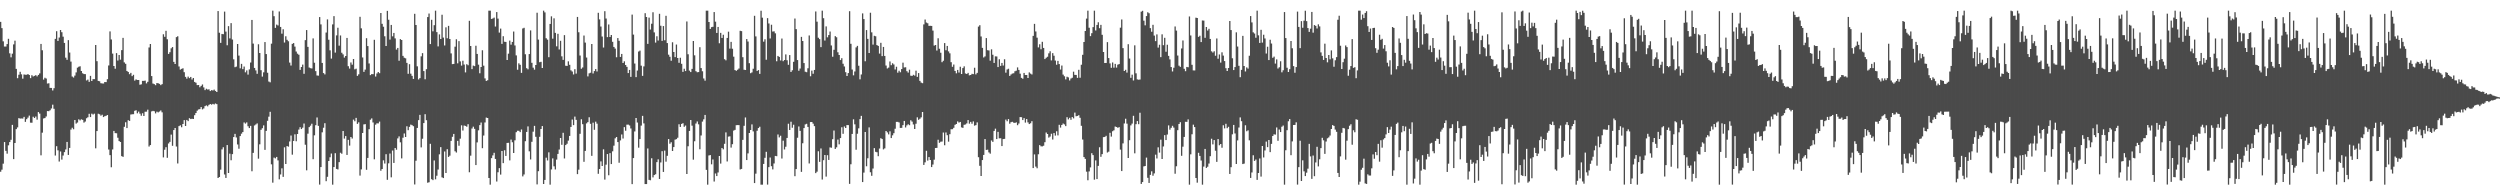 <?xml version="1.0" encoding="UTF-8"?>
<svg xmlns="http://www.w3.org/2000/svg" width="1920" height="150">
  <path d="M0 16.795h1v115.096H0zM1 21.622h1v108.678H1zM2 31.734h1v93.979H2zM3 35.714h1v73.412H3zM4 35.740h1v80.147H4zM5 33.860h1v84.170H5zM6 29.823h1v81.812H6zM7 40.976h1v68.122H7zM8 44.044h1v63.338H8zM9 41.231h1v54.653H9zM10 34.098h1v88.093H10zM11 31.209h1v78.610H11zM12 52.879h1v46.276H12zM13 60.080h1v37.751H13zM14 57.379h1v33.329H14zM15 55.146h1v35.918H15zM16 57.078h1v33.923H16zM17 60.441h1v30.637H17zM18 57.173h1v32.588H18zM19 57.389h1v36.194H19zM20 57.406h1v34.126H20zM21 56.876h1v33.425H21zM22 57.575h1v31.192H22zM23 60.015h1v34.211H23zM24 57.746h1v36.506H24zM25 58.718h1v30.921H25zM26 58.241h1v32.379H26zM27 57.684h1v31.819H27zM28 58.687h1v33.237H28zM29 57.560h1v28.526H29zM30 56.385h1v30.877H30zM31 33.731h1v85.571H31zM32 38.626h1v63.244H32zM33 61.114h1v29.883H33zM34 59.711h1v30.945H34zM35 60.329h1v29.140H35zM36 64.159h1v21.135H36zM37 63.927h1v21.470H37zM38 67.507h1v17.155H38zM39 67.528h1v15.765H39zM40 69.456h1v10.911H40zM41 67.751h1v15.791H41zM42 29.836h1v89.590H42zM43 23.980h1v88.311H43zM44 31.458h1v83.982H44zM45 28.829h1v95.242H45zM46 23.019h1v93.306H46zM47 24.728h1v97.824H47zM48 28.183h1v91.274H48zM49 32.981h1v83.867H49zM50 44.303h1v70.508H50zM51 45.945h1v63.085H51zM52 30.816h1v88.193H52zM53 40.340h1v73.258H53zM54 47.310h1v52.223H54zM55 58.771h1v39.335H55zM56 59.539h1v39.756H56zM57 58.075h1v34.106H57zM58 55.612h1v39.311H58zM59 51.994h1v42.109H59zM60 51.243h1v40.425H60zM61 50.896h1v41.585H61zM62 54.529h1v37.142H62zM63 56.286h1v35.781H63zM64 56.908h1v37.236H64zM65 56.911h1v36.410H65zM66 61.793h1v29.044H66zM67 61.155h1v28.923H67zM68 62.893h1v24.513H68zM69 58.284h1v31.613H69zM70 62.203h1v25.072H70zM71 60.789h1v27.187H71zM72 60.765h1v26.557H72zM73 34.579h1v79.342H73zM74 46.977h1v53.675H74zM75 62.164h1v25.171H75zM76 62.394h1v25.352H76zM77 63.892h1v24.923H77zM78 64.087h1v24.048H78zM79 64.148h1v25.766H79zM80 62.966h1v26.258H80zM81 63.064h1v25.890H81zM82 60.810h1v27.493H82zM83 50.261h1v64.594H83zM84 24.100h1v95.059H84zM85 30.291h1v98.145H85zM86 41.166h1v73.598H86zM87 50.710h1v49.843H87zM88 52.766h1v49.485H88zM89 40.828h1v61.545H89zM90 46.479h1v59.320H90zM91 42.244h1v66.083H91zM92 45.839h1v63.196H92zM93 38.489h1v81.418H93zM94 29.088h1v91.367H94zM95 47.904h1v49.476H95zM96 48.993h1v44.922H96zM97 54.479h1v43.875H97zM98 55.238h1v37.060H98zM99 57.005h1v35.846H99zM100 55.947h1v32.029H100zM101 58.472h1v29.264H101zM102 57.427h1v30.296H102zM103 61.880h1v23.198H103zM104 60.959h1v23.737H104zM105 61.450h1v25.600H105zM106 61.462h1v24.234H106zM107 65.096h1v22.217H107zM108 64.773h1v24.133H108zM109 62.115h1v24.881H109zM110 62.127h1v26.979H110zM111 61.896h1v23.936H111zM112 64.037h1v21.726H112zM113 62.806h1v21.435H113zM114 36.471h1v76.078H114zM115 33.795h1v77.630H115zM116 58.409h1v27.142H116zM117 64.151h1v21.005H117zM118 64.612h1v20.848H118zM119 65.432h1v21.674H119zM120 63.774h1v21.969H120zM121 63.927h1v22.376H121zM122 64.385h1v21.249H122zM123 65.371h1v19.457H123zM124 64.601h1v21.665H124zM125 26.297h1v94.578H125zM126 28.246h1v86.767H126zM127 23.673h1v89.382H127zM128 30.166h1v91.007H128zM129 41.442h1v68.758H129zM130 40.091h1v68.860H130zM131 37.106h1v66.292H131zM132 36.162h1v75.806H132zM133 47.506h1v52.400H133zM134 49.171h1v49.140H134zM135 28.525h1v83.996H135zM136 27.855h1v97.691H136zM137 51.061h1v45.805H137zM138 53.456h1v42.792H138zM139 52.869h1v44.869H139zM140 52.416h1v42.813H140zM141 55.468h1v36.773H141zM142 59.048h1v37.729H142zM143 60.435h1v31.694H143zM144 58.810h1v34.242H144zM145 59.993h1v30.777H145zM146 59.080h1v32.361H146zM147 61.079h1v30.096H147zM148 59.879h1v31.511H148zM149 62.928h1v25.545H149zM150 63.555h1v23.252H150zM151 65.406h1v19.582H151zM152 65.275h1v18.808H152zM153 67.011h1v16.778H153zM154 65.960h1v16.281H154zM155 64.890h1v19.105H155zM156 67.114h1v16.169H156zM157 69.223h1v12.293H157zM158 68.164h1v12.770H158zM159 68.741h1v12.900H159zM160 68.619h1v11.932H160zM161 69.962h1v9.913H161zM162 69.198h1v11.169H162zM163 69.489h1v10.269H163zM164 68.822h1v11.424H164zM165 69.833h1v9.649H165zM166 70.681h1v9.311H166zM167 8.482h1v128.213H167zM168 25.127h1v110.787H168zM169 32.947h1v97.346H169zM170 26.070h1v88.675H170zM171 26.269h1v86.821H171zM172 8.886h1v125.105H172zM173 24.248h1v112.418H173zM174 34.763h1v76.638H174zM175 20.079h1v112.766H175zM176 29.480h1v88.519H176zM177 17.743h1v105.334H177zM178 30.382h1v87.984H178zM179 45.548h1v59.698H179zM180 51.633h1v51.170H180zM181 51.175h1v54.407H181zM182 33.806h1v77.158H182zM183 42.694h1v71.531H183zM184 52.462h1v52.049H184zM185 49.046h1v53.604H185zM186 53.077h1v48.331H186zM187 51.096h1v42.970H187zM188 55.561h1v39.348H188zM189 54.079h1v39.941H189zM190 57.316h1v39.655H190zM191 53.275h1v45.098H191zM192 48.033h1v48.638H192zM193 15.286h1v116.268H193zM194 33.467h1v83.938H194zM195 52.154h1v44.203H195zM196 54.059h1v41.514H196zM197 56.682h1v38.111H197zM198 34.004h1v87.843H198zM199 40.690h1v70.135H199zM200 53.909h1v45.766H200zM201 58.821h1v39.648H201zM202 55.565h1v40.726H202zM203 32.303h1v82.809H203zM204 41.503h1v58.994H204zM205 55.868h1v36.931H205zM206 62.637h1v26.959H206zM207 63.245h1v22.605H207zM208 33.517h1v92.676H208zM209 8.184h1v132.124H209zM210 12.440h1v108.585H210zM211 21.401h1v100.234H211zM212 18.875h1v101.650H212zM213 19.539h1v103.640H213zM214 8.784h1v128.956H214zM215 20.708h1v113.280H215zM216 25.855h1v103.432H216zM217 22.494h1v113.315H217zM218 32.687h1v80.457H218zM219 27.839h1v98.114H219zM220 30.586h1v81.613H220zM221 31.684h1v80.950H221zM222 48.077h1v60.567H222zM223 50.329h1v53.779H223zM224 33.702h1v85.083H224zM225 33.052h1v75.165H225zM226 35.790h1v67.398H226zM227 39.599h1v68.871H227zM228 41.212h1v61.706H228zM229 42.037h1v57.475H229zM230 53.639h1v44.028H230zM231 51.479h1v47.630H231zM232 49.635h1v48.421H232zM233 56.703h1v38.148H233zM234 30.812h1v80.338H234zM235 23.092h1v107.725H235zM236 35.984h1v66.687H236zM237 51.876h1v45.782H237zM238 52.354h1v44.136H238zM239 52.572h1v42.463H239zM240 29.499h1v92.779H240zM241 48.174h1v55.745H241zM242 54.633h1v41.523H242zM243 57.945h1v32.280H243zM244 58.135h1v38.533H244zM245 13.129h1v128.653H245zM246 18.748h1v109.580H246zM247 48.353h1v53.280H247zM248 56.093h1v41.993H248zM249 57.146h1v37.462H249zM250 24.961h1v114.204H250zM251 14.892h1v120.891H251zM252 30.532h1v93.095H252zM253 38.630h1v82.167H253zM254 45.011h1v72.882H254zM255 18.749h1v123.066H255zM256 12.414h1v115.913H256zM257 40.389h1v77.252H257zM258 27.202h1v102.553H258zM259 21.320h1v108.838H259zM260 35.092h1v89.430H260zM261 27.217h1v90.078H261zM262 40.481h1v77.589H262zM263 41.779h1v58.817H263zM264 44.252h1v62.185H264zM265 43.005h1v61.470H265zM266 29.147h1v89.853H266zM267 50.837h1v56.573H267zM268 52.699h1v59.145H268zM269 47.964h1v57.248H269zM270 49.656h1v56.748H270zM271 45.318h1v46.516H271zM272 53.252h1v39.875H272zM273 52.740h1v37.799H273zM274 58.250h1v36.881H274zM275 57.086h1v36.872H275zM276 12.901h1v121.981H276zM277 21.763h1v108.330H277zM278 44.157h1v58.002H278zM279 55.207h1v40.311H279zM280 53.440h1v41.901H280zM281 29.352h1v101.048H281zM282 35.361h1v85.953H282zM283 48.760h1v50.487H283zM284 57.706h1v34.267H284zM285 56.883h1v34.057H285zM286 57.007h1v37.049H286zM287 30.557h1v91.794H287zM288 58.800h1v36.942H288zM289 56.435h1v38.280H289zM290 55.283h1v39.476H290zM291 56.226h1v37.140H291zM292 9.989h1v121.136H292zM293 18.265h1v111.503H293zM294 20.515h1v102.605H294zM295 27.872h1v97.704H295zM296 35.348h1v83.076H296zM297 8.334h1v129.771H297zM298 15.181h1v110.278H298zM299 30.413h1v87.508H299zM300 19.165h1v117.013H300zM301 27.921h1v87.684H301zM302 25.303h1v99.808H302zM303 29.466h1v84.190H303zM304 38.073h1v76.943H304zM305 36.817h1v69.462H305zM306 46.650h1v58.088H306zM307 30.036h1v79.250H307zM308 30.726h1v90.947H308zM309 42.883h1v62.891H309zM310 44.322h1v58.201H310zM311 44.814h1v60.385H311zM312 48.296h1v48.694H312zM313 56.681h1v43.316H313zM314 49.313h1v48.103H314zM315 56.586h1v39.098H315zM316 58.246h1v37.925H316zM317 60.626h1v36.296H317zM318 10.610h1v131.047H318zM319 19.202h1v104.239H319zM320 50.958h1v47.314H320zM321 61.042h1v31.245H321zM322 59.994h1v28.234H322zM323 43.243h1v69.951H323zM324 40.815h1v65.717H324zM325 54.554h1v39.966H325zM326 60.883h1v26.840H326zM327 53.163h1v39.168H327zM328 13.094h1v127.255H328zM329 10.376h1v129.610H329zM330 33.836h1v76.593H330zM331 15.185h1v122.433H331zM332 24.054h1v114.301H332zM333 19.357h1v103.870H333zM334 8.184h1v129.523H334zM335 24.678h1v110.278H335zM336 35.638h1v94.578H336zM337 26.412h1v92.118H337zM338 29.945h1v83.073H338zM339 11.322h1v124.876H339zM340 28.874h1v107.902H340zM341 34.928h1v81.385H341zM342 20.995h1v111.887H342zM343 29.371h1v85.216H343zM344 19.851h1v100.687H344zM345 29.927h1v89.614H345zM346 40.986h1v67.198H346zM347 49.269h1v55.812H347zM348 49.079h1v53.783H348zM349 35.823h1v80.329H349zM350 30.131h1v87.036H350zM351 48.644h1v59.561H351zM352 31.594h1v80.329H352zM353 47.149h1v59.331H353zM354 50.361h1v45.916H354zM355 46.652h1v53.607H355zM356 49.565h1v46.849H356zM357 55.591h1v41.125H357zM358 49.298h1v48.051H358zM359 50.115h1v45.293H359zM360 15.954h1v116.363H360zM361 35.312h1v84.231H361zM362 53.096h1v45.630H362zM363 50.383h1v46.896H363zM364 50.788h1v48.157H364zM365 35.140h1v91.611H365zM366 41.399h1v67.956H366zM367 49.664h1v50.455H367zM368 56.289h1v39.825H368zM369 51.446h1v42.646H369zM370 38.609h1v75.225H370zM371 50.448h1v53.654H371zM372 60.228h1v33.809H372zM373 62.180h1v28.112H373zM374 61.660h1v28.977H374zM375 8.186h1v128.522H375zM376 8.184h1v133.630H376zM377 14.518h1v106.907H377zM378 14.179h1v105.171H378zM379 13.494h1v103.858H379zM380 20.395h1v101.653H380zM381 9.251h1v130.140H381zM382 14.286h1v118.038H382zM383 25.034h1v104.078H383zM384 21.972h1v112.131H384zM385 33.710h1v82.245H385zM386 27.800h1v97.489H386zM387 32.037h1v83.368H387zM388 32.226h1v87.546H388zM389 46.089h1v63.671H389zM390 41.211h1v68.471H390zM391 31.158h1v92.034H391zM392 34.295h1v72.916H392zM393 32.201h1v77.046H393zM394 24.243h1v93.267H394zM395 34.936h1v72.821H395zM396 42.533h1v58.971H396zM397 53.535h1v46.866H397zM398 48.637h1v51.840H398zM399 49.747h1v51.746H399zM400 55.966h1v43.477H400zM401 21.867h1v113.622H401zM402 21.328h1v112.676H402zM403 41.664h1v66.785H403zM404 52.352h1v48.994H404zM405 53.269h1v43.796H405zM406 41.536h1v74.687H406zM407 23.323h1v99.164H407zM408 48.239h1v60.680H408zM409 51.958h1v49.162H409zM410 53.521h1v43.135H410zM411 49.936h1v55.104H411zM412 9.794h1v131.799H412zM413 30.399h1v101.065H413zM414 47.757h1v57.285H414zM415 47.468h1v51.585H415zM416 52.235h1v44.562H416zM417 8.186h1v133.135H417zM418 9.546h1v128.656H418zM419 29.385h1v91.725H419zM420 30.466h1v92.784H420zM421 43.920h1v73.086H421zM422 18.366h1v123.438H422zM423 12.554h1v117.615H423zM424 29.681h1v91.958H424zM425 14.074h1v113.666H425zM426 25.227h1v104.924H426zM427 35.585h1v86.986H427zM428 25.951h1v92.245H428zM429 37.965h1v76.860H429zM430 31.347h1v74.622H430zM431 43.280h1v67.937H431zM432 45.999h1v55.970H432zM433 26.987h1v94.703H433zM434 50.474h1v60.923H434zM435 50.657h1v59.741H435zM436 47.106h1v60.878H436zM437 49.762h1v54.632H437zM438 54.006h1v43.473H438zM439 54.954h1v36.821H439zM440 57.168h1v38.947H440zM441 53.132h1v36.417H441zM442 56.551h1v35.489H442zM443 13.011h1v120.741H443zM444 24.782h1v105.503H444zM445 42.623h1v60.138H445zM446 52.808h1v38.813H446zM447 51.819h1v43.551H447zM448 27.280h1v96.981H448zM449 32.738h1v83.192H449zM450 44.186h1v50.579H450zM451 58.663h1v35.135H451zM452 56.335h1v33.706H452zM453 55.848h1v39.214H453zM454 33.806h1v85.874H454zM455 56.439h1v37.782H455zM456 54.587h1v45.104H456zM457 53.024h1v40.423H457zM458 54.906h1v40.084H458zM459 9.856h1v123.599H459zM460 14.894h1v114.876H460zM461 20.386h1v103.548H461zM462 28.033h1v99.444H462zM463 36.508h1v78.184H463zM464 8.582h1v129.368H464zM465 14.216h1v112.262H465zM466 28.541h1v89.774H466zM467 18.813h1v115.786H467zM468 28.391h1v89.213H468zM469 26.878h1v99.146H469zM470 32.080h1v84.158H470zM471 36.041h1v75.832H471zM472 37.343h1v68.891H472zM473 43.995h1v61.235H473zM474 29.241h1v79.884H474zM475 31.354h1v93.625H475zM476 43.741h1v64.098H476zM477 41.426h1v61.821H477zM478 48.399h1v57.996H478zM479 47.115h1v50.509H479zM480 49.917h1v50.477H480zM481 51.334h1v44.436H481zM482 56.114h1v39.559H482zM483 53.699h1v42.667H483zM484 59.031h1v39.609H484zM485 11.220h1v130.215H485zM486 26.590h1v94.829H486zM487 48.794h1v52.160H487zM488 59.234h1v31.376H488zM489 54.160h1v39.948H489zM490 39.586h1v73.841H490zM491 38.876h1v67.913H491zM492 50.417h1v46.036H492zM493 58.265h1v30.734H493zM494 50.997h1v43.769H494zM495 10.123h1v131.241H495zM496 13.077h1v128.309H496zM497 33.707h1v80.297H497zM498 13.493h1v124.660H498zM499 22.680h1v115.781H499zM500 18.204h1v103.343H500zM501 9.409h1v126.828H501zM502 24.898h1v109.578H502zM503 32.730h1v101.118H503zM504 27.860h1v96.666H504zM505 31.133h1v91.229H505zM506 10.613h1v126.833H506zM507 19.750h1v105.032H507zM508 31.406h1v84.716H508zM509 20.025h1v112.033H509zM510 30.946h1v84.729H510zM511 12.116h1v112.042H511zM512 33.052h1v86.582H512zM513 41.988h1v64.816H513zM514 43.629h1v66.745H514zM515 46.625h1v62.653H515zM516 32.440h1v83.511H516zM517 39.911h1v73.045H517zM518 43.866h1v63.376H518zM519 34.178h1v72.684H519zM520 44.535h1v61.260H520zM521 48.239h1v47.198H521zM522 44.340h1v53.120H522zM523 48.982h1v46.176H523zM524 55.179h1v39.421H524zM525 52.783h1v44.597H525zM526 54.564h1v41.859H526zM527 16.477h1v117.171H527zM528 41.692h1v70.651H528zM529 54.222h1v46.316H529zM530 55.340h1v36.823H530zM531 52.905h1v43.589H531zM532 31.511h1v91.096H532zM533 42.483h1v65.993H533zM534 54.699h1v40.184H534zM535 55.511h1v37.794H535zM536 55.353h1v40.124H536zM537 36.260h1v78.371H537zM538 52.272h1v51.749H538zM539 54.708h1v38.659H539zM540 60.266h1v31.362H540zM541 61.968h1v26.304H541zM542 8.186h1v122.257H542zM543 8.185h1v133.631H543zM544 16.906h1v102.496H544zM545 22.239h1v96.847H545zM546 20.813h1v105.370H546zM547 20.590h1v101.859H547zM548 9.266h1v130.172H548zM549 16.633h1v116.603H549zM550 25.314h1v109.893H550zM551 20.698h1v111.753H551zM552 33.226h1v86.565H552zM553 25.239h1v100.413H553zM554 29.108h1v84.531H554zM555 26.686h1v88.015H555zM556 45.460h1v64.987H556zM557 46.325h1v55.360H557zM558 29.123h1v94.871H558zM559 24.343h1v80.558H559zM560 37.331h1v67.351H560zM561 32.173h1v81.175H561zM562 37.415h1v73.332H562zM563 43.546h1v56.757H563zM564 53.803h1v45.955H564zM565 54.378h1v41.773H565zM566 53.562h1v42.492H566zM567 52.629h1v43.488H567zM568 23.677h1v106.491H568zM569 23.912h1v105.830H569zM570 43.930h1v63.476H570zM571 53.576h1v43.039H571zM572 53.757h1v36.447H572zM573 29.988h1v92.952H573zM574 31.914h1v85.888H574zM575 48.520h1v53.625H575zM576 56.211h1v43.643H576zM577 55.602h1v39.942H577zM578 52.769h1v48.164H578zM579 12.150h1v128.439H579zM580 27.971h1v105.410H580zM581 54.496h1v45.894H581zM582 53.820h1v44.557H582zM583 56.748h1v40.602H583zM584 8.230h1v133.582H584zM585 13.552h1v128.257H585zM586 31.981h1v93.896H586zM587 30.153h1v91.017H587zM588 45.866h1v70.696H588zM589 13.922h1v127.831H589zM590 18.009h1v110.344H590zM591 29.533h1v91.472H591zM592 19.007h1v108.625H592zM593 24.196h1v105.891H593zM594 24.045h1v101.483H594zM595 25.618h1v94.123H595zM596 47.043h1v72.918H596zM597 42.945h1v60.338H597zM598 43.708h1v61.828H598zM599 46.433h1v57.824H599zM600 29.582h1v92.179H600zM601 47.011h1v61.047H601zM602 46.063h1v68.705H602zM603 41.790h1v70.895H603zM604 46.291h1v59.642H604zM605 49.759h1v45.281H605zM606 42.285h1v57.579H606zM607 55.266h1v38.217H607zM608 53.961h1v44.144H608zM609 47.458h1v48.345H609zM610 14.244h1v121.067H610zM611 22.398h1v107.470H611zM612 46.112h1v59.651H612zM613 54.305h1v42.831H613zM614 52.651h1v47.850H614zM615 28.327h1v103.664H615zM616 31.502h1v78.530H616zM617 48.450h1v49.891H617zM618 55.070h1v40.477H618zM619 55.450h1v39.629H619zM620 52.440h1v45.049H620zM621 27.223h1v98.335H621zM622 58.579h1v35.179H622zM623 54.204h1v39.503H623zM624 56.609h1v38.382H624zM625 53.722h1v43.162H625zM626 8.805h1v124.179H626zM627 16.618h1v115.218H627zM628 28.988h1v87.207H628zM629 30.048h1v94.283H629zM630 36.204h1v77.824H630zM631 8.209h1v129.683H631zM632 13.968h1v109.067H632zM633 31.140h1v87.917H633zM634 20.273h1v115.364H634zM635 28.678h1v90.500H635zM636 26.938h1v95.895H636zM637 24.241h1v88.950H637zM638 34.900h1v78.544H638zM639 43.588h1v63.319H639zM640 38.250h1v61.979H640zM641 27.770h1v86.619H641zM642 28.643h1v84.511H642zM643 40.138h1v67.084H643zM644 42.219h1v68.638H644zM645 46.154h1v59.868H645zM646 44.675h1v53.082H646zM647 48.924h1v53.857H647zM648 51.053h1v46.056H648zM649 55.424h1v42.903H649zM650 58.362h1v37.664H650zM651 56.126h1v39.987H651zM652 8.625h1v132.568H652zM653 33.638h1v92.532H653zM654 53.403h1v49.460H654zM655 57.879h1v33.788H655zM656 54.868h1v40.611H656zM657 36.394h1v78.611H657zM658 35.235h1v67.462H658zM659 50.488h1v48.051H659zM660 60.940h1v30.542H660zM661 57.204h1v31.786H661zM662 10.289h1v129.538H662zM663 14.661h1v117.920H663zM664 47.074h1v54.290H664zM665 23.101h1v104.617H665zM666 29.838h1v91.710H666zM667 40.722h1v57.106H667zM668 9.785h1v122.523H668zM669 24.829h1v110.189H669zM670 34.238h1v95.199H670zM671 27.473h1v86.309H671zM672 27.863h1v88.701H672zM673 34.614h1v82.325H673zM674 35.259h1v84.678H674zM675 41.179h1v72.869H675zM676 32.889h1v73.261H676zM677 43.128h1v63.663H677zM678 36.033h1v78.682H678zM679 42.932h1v71.020H679zM680 50.347h1v50.281H680zM681 52.592h1v49.115H681zM682 51.937h1v51.258H682zM683 47.212h1v53.655H683zM684 50.081h1v55.930H684zM685 48.613h1v55.348H685zM686 49.534h1v52.761H686zM687 53.372h1v45.517H687zM688 51.232h1v42.382H688zM689 55.814h1v37.761H689zM690 54.323h1v39.724H690zM691 55.488h1v42.787H691zM692 53.047h1v45.154H692zM693 48.115h1v47.998H693zM694 51.795h1v41.070H694zM695 51.675h1v46.195H695zM696 54.699h1v41.632H696zM697 55.781h1v39.659H697zM698 53.491h1v42.680H698zM699 58.118h1v34.239H699zM700 58.295h1v35.091H700zM701 57.466h1v38.102H701zM702 58.042h1v41.052H702zM703 54.248h1v40.773H703zM704 59.009h1v31.101H704zM705 56.117h1v35.868H705zM706 62.119h1v29.066H706zM707 63.450h1v26.673H707zM708 63.874h1v22.146H708zM709 18.725h1v107.936H709zM710 15.009h1v109.648H710zM711 17.331h1v98.468H711zM712 17.853h1v105.477H712zM713 19.872h1v100.761H713zM714 19.811h1v103.045H714zM715 19.898h1v108.402H715zM716 23.486h1v102.879H716zM717 35.007h1v87.600H717zM718 34.562h1v79.077H718zM719 38.826h1v74.721H719zM720 29.364h1v77.936H720zM721 37.414h1v72.256H721zM722 40.518h1v68.324H722zM723 47.783h1v60.894H723zM724 46.624h1v55.185H724zM725 33.078h1v78.466H725zM726 38.601h1v63.154H726zM727 35.292h1v68.537H727zM728 39.478h1v69.304H728zM729 40.939h1v62.136H729zM730 47.769h1v51.501H730zM731 51.291h1v47.942H731zM732 49.556h1v48.595H732zM733 54.501h1v41.353H733zM734 56.298h1v38.941H734zM735 53.712h1v39.518H735zM736 55.703h1v38.479H736zM737 51.227h1v42.400H737zM738 56.839h1v41.019H738zM739 52.251h1v45.971H739zM740 50.958h1v44.869H740zM741 56.416h1v39.150H741zM742 56.823h1v37.938H742zM743 55.941h1v36.245H743zM744 57.863h1v37.135H744zM745 57.602h1v36.008H745zM746 56.657h1v38.346H746zM747 56.951h1v36.259H747zM748 52.026h1v44.477H748zM749 57.151h1v38.969H749zM750 55.942h1v38.082H750zM751 20.449h1v100.270H751zM752 19.334h1v107.977H752zM753 28.027h1v107.136H753zM754 36.737h1v86.191H754zM755 44.112h1v74.898H755zM756 43.336h1v63.461H756zM757 29.247h1v85.907H757zM758 38.541h1v76.395H758zM759 38.743h1v78.283H759zM760 46.614h1v71.419H760zM761 37.875h1v70.012H761zM762 42.058h1v66.898H762zM763 48.350h1v52.193H763zM764 43.253h1v55.567H764zM765 43.348h1v63.475H765zM766 51.527h1v49.740H766zM767 45.496h1v60.742H767zM768 50.602h1v55.564H768zM769 48.351h1v63.808H769zM770 50.323h1v56.457H770zM771 45.538h1v61.118H771zM772 55.802h1v36.051H772zM773 53.360h1v39.765H773zM774 52.777h1v38.692H774zM775 58.293h1v36.722H775zM776 57.171h1v36.672H776zM777 56.468h1v37.058H777zM778 56.261h1v37.960H778zM779 54.732h1v39.705H779zM780 54.281h1v39.645H780zM781 51.765h1v44.363H781zM782 53.731h1v41.154H782zM783 56.566h1v33.355H783zM784 59.799h1v30.234H784zM785 60.444h1v31.752H785zM786 56.002h1v34.716H786zM787 57.625h1v36.555H787zM788 57.593h1v33.858H788zM789 59.880h1v34.113H789zM790 55.579h1v39.695H790zM791 56.541h1v38.129H791zM792 57.170h1v35.928H792zM793 27.528h1v101.531H793zM794 18.320h1v100.270H794zM795 24.188h1v103.737H795zM796 28.949h1v100.268H796zM797 36.403h1v82.087H797zM798 33.973h1v77.464H798zM799 37.853h1v74.518H799zM800 32.082h1v80.365H800zM801 36.820h1v75.098H801zM802 45.372h1v63.820H802zM803 44.320h1v57.491H803zM804 43.573h1v59.318H804zM805 40.959h1v64.740H805zM806 39.396h1v65.464H806zM807 46.373h1v56.335H807zM808 40.787h1v66.383H808zM809 42.782h1v59.400H809zM810 46.498h1v57.662H810zM811 49.714h1v51.093H811zM812 46.759h1v57.247H812zM813 49.211h1v46.641H813zM814 53.423h1v44.572H814zM815 50.310h1v45.714H815zM816 57.289h1v37.566H816zM817 58.597h1v36.967H817zM818 60.963h1v35.907H818zM819 58.920h1v31.109H819zM820 59.425h1v32.250H820zM821 61.808h1v28.664H821zM822 60.304h1v31.702H822zM823 59.682h1v30.210H823zM824 55.026h1v35.904H824zM825 57.523h1v28.951H825zM826 57.554h1v31.757H826zM827 59.826h1v29.190H827zM828 53.602h1v34.861H828zM829 59.704h1v30.758H829zM830 49.731h1v46.885H830zM831 42.063h1v65.123H831zM832 32.258h1v88.352H832zM833 23.795h1v98.224H833zM834 14.290h1v117.565H834zM835 8.187h1v130.278H835zM836 21.323h1v110.332H836zM837 27.764h1v100.820H837zM838 25.485h1v92.195H838zM839 20.856h1v98.303H839zM840 8.184h1v129.786H840zM841 23.397h1v99.769H841zM842 19.129h1v118.379H842zM843 17.077h1v110.309H843zM844 21.638h1v91.439H844zM845 19.086h1v101.329H845zM846 26.739h1v91.635H846zM847 39.929h1v65.376H847zM848 48.395h1v56.775H848zM849 48.355h1v55.964H849zM850 32.371h1v84.758H850zM851 44.594h1v71.889H851zM852 48.705h1v53.286H852zM853 52.077h1v52.837H853zM854 47.993h1v52.836H854zM855 51.981h1v48.130H855zM856 49.068h1v48.107H856zM857 51.915h1v45.607H857zM858 49.659h1v48.503H858zM859 49.195h1v48.469H859zM860 21.247h1v93.625H860zM861 14.955h1v116.416H861zM862 36.946h1v73.200H862zM863 54.513h1v40.333H863zM864 53.592h1v37.587H864zM865 55.774h1v39.226H865zM866 33.945h1v87.393H866zM867 44.976h1v62.674H867zM868 59.751h1v36.566H868zM869 57.324h1v37.577H869zM870 61.812h1v27.113H870zM871 34.824h1v82.917H871zM872 56.334h1v39.066H872zM873 60.982h1v31.986H873zM874 61.233h1v34.157H874zM875 61.081h1v25.498H875zM876 8.985h1v132.253H876zM877 8.296h1v131.516H877zM878 15.854h1v111.965H878zM879 19.460h1v108.009H879zM880 12.350h1v108.680H880zM881 9.441h1v127.094H881zM882 10.168h1v130.302H882zM883 21.597h1v112.699H883zM884 24.353h1v107.221H884zM885 19.072h1v115.874H885zM886 27.341h1v105.841H886zM887 31.584h1v87.193H887zM888 26.421h1v95.295H888zM889 36.580h1v76.550H889zM890 34.373h1v82.801H890zM891 43.872h1v63.416H891zM892 26.351h1v95.764H892zM893 34.709h1v77.795H893zM894 29.048h1v74.744H894zM895 39.727h1v67.856H895zM896 34.380h1v68.923H896zM897 42.901h1v53.424H897zM898 45.643h1v53.960H898zM899 51.482h1v46.669H899zM900 54.877h1v41.735H900zM901 52.030h1v45.978H901zM902 20.328h1v113.096H902zM903 23.512h1v104.185H903zM904 42.639h1v57.372H904zM905 50.445h1v44.768H905zM906 51.331h1v42.496H906zM907 37.217h1v82.451H907zM908 31.062h1v81.594H908zM909 52.816h1v52.334H909zM910 54.656h1v38.886H910zM911 51.405h1v42.171H911zM912 51.653h1v40.020H912zM913 12.648h1v129.168H913zM914 27.223h1v91.316H914zM915 49.776h1v53.341H915zM916 54.059h1v41.700H916zM917 54.093h1v43.505H917zM918 13.570h1v123.159H918zM919 13.839h1v126.459H919zM920 28.316h1v89.023H920zM921 27.454h1v92.308H921zM922 32.300h1v91.011H922zM923 15.695h1v126.112H923zM924 15.816h1v112.138H924zM925 29.052h1v85.351H925zM926 20.719h1v108.266H926zM927 23.471h1v104.589H927zM928 22.124h1v103.489H928zM929 29.913h1v90.030H929zM930 39.429h1v67.115H930zM931 40.339h1v70.549H931zM932 39.394h1v68.195H932zM933 42.786h1v72.964H933zM934 29.556h1v94.761H934zM935 45.133h1v61.657H935zM936 41.854h1v69.727H936zM937 48.058h1v62.516H937zM938 40.195h1v73.262H938zM939 42.715h1v53.500H939zM940 46.921h1v51.676H940zM941 52.360h1v42.730H941zM942 54.529h1v43.914H942zM943 52.215h1v45.173H943zM944 16.136h1v117.470H944zM945 23.106h1v105.287H945zM946 44.745h1v58.442H946zM947 53.809h1v42.144H947zM948 51.501h1v51.022H948zM949 24.813h1v101.158H949zM950 35.732h1v72.112H950zM951 50.519h1v47.436H951zM952 59.306h1v30.868H952zM953 53.659h1v39.422H953zM954 27.560h1v98.459H954zM955 50.692h1v74.954H955zM956 54.880h1v41.332H956zM957 51.751h1v49.081H957zM958 52.672h1v47.405H958zM959 42.817h1v64.959H959zM960 12.361h1v124.279H960zM961 17.226h1v115.232H961zM962 24.808h1v94.441H962zM963 25.730h1v97.884H963zM964 29.001h1v93.537H964zM965 8.184h1v129.949H965zM966 27.153h1v105.713H966zM967 32.983h1v88.705H967zM968 22.880h1v112.763H968zM969 32.731h1v79.420H969zM970 26.669h1v94.268H970zM971 29.551h1v86.000H971zM972 41.113h1v67.612H972zM973 35.881h1v77.109H973zM974 46.118h1v61.412H974zM975 30.524h1v86.324H975zM976 33.452h1v77.024H976zM977 44.410h1v60.034H977zM978 43.448h1v59.730H978zM979 48.849h1v54.531H979zM980 45.623h1v52.264H980zM981 52.625h1v55.508H981zM982 51.670h1v47.831H982zM983 47.070h1v54.361H983zM984 55.562h1v41.752H984zM985 53.987h1v42.406H985zM986 9.250h1v132.553H986zM987 29.237h1v86.144H987zM988 52.013h1v47.976H988zM989 55.271h1v37.836H989zM990 53.133h1v38.305H990zM991 31.467h1v87.709H991zM992 37.088h1v71.485H992zM993 50.814h1v45.209H993zM994 55.836h1v40.095H994zM995 51.531h1v42.426H995zM996 8.909h1v132.875H996zM997 20.703h1v107.631H997zM998 36.972h1v71.094H998zM999 16.205h1v122.801H999zM1000 21.310h1v101.830H1000zM1001 15.867h1v115.726H1001zM1002 8.252h1v126.950H1002zM1003 16.239h1v116.373H1003zM1004 21.538h1v107.975H1004zM1005 24.490h1v85.984H1005zM1006 22.035h1v98.079H1006zM1007 9.184h1v128.207H1007zM1008 25.109h1v94.366H1008zM1009 19.241h1v116.083H1009zM1010 19.848h1v104.929H1010zM1011 21.841h1v90.880H1011zM1012 18.666h1v109.149H1012zM1013 20.280h1v102.036H1013zM1014 40.262h1v73.481H1014zM1015 42.905h1v62.927H1015zM1016 46.031h1v61.756H1016zM1017 33.550h1v84.612H1017zM1018 44.549h1v64.140H1018zM1019 47.879h1v58.347H1019zM1020 42.217h1v63.331H1020zM1021 45.552h1v58.519H1021zM1022 38.696h1v60.359H1022zM1023 44.822h1v51.228H1023zM1024 51.233h1v45.477H1024zM1025 46.277h1v53.247H1025zM1026 43.892h1v57.339H1026zM1027 15.151h1v117.679H1027zM1028 12.074h1v123.837H1028zM1029 35.131h1v84.990H1029zM1030 53.014h1v48.983H1030zM1031 47.748h1v50.486H1031zM1032 45.054h1v53.575H1032zM1033 34.922h1v87.717H1033zM1034 36.195h1v71.842H1034zM1035 58.148h1v41.022H1035zM1036 53.515h1v43.058H1036zM1037 50.741h1v44.706H1037zM1038 30.044h1v81.086H1038zM1039 52.131h1v47.930H1039zM1040 51.633h1v49.930H1040zM1041 60.037h1v31.550H1041zM1042 54.080h1v37.937H1042zM1043 8.186h1v133.630H1043zM1044 8.189h1v131.306H1044zM1045 15.080h1v115.274H1045zM1046 11.139h1v117.749H1046zM1047 13.881h1v107.959H1047zM1048 9.947h1v130.924H1048zM1049 8.601h1v132.641H1049zM1050 20.113h1v113.786H1050zM1051 24.549h1v110.256H1051zM1052 21.921h1v112.904H1052zM1053 30.676h1v98.593H1053zM1054 21.504h1v97.091H1054zM1055 21.353h1v100.546H1055zM1056 37.029h1v79.729H1056zM1057 40.573h1v78.633H1057zM1058 38.161h1v72.310H1058zM1059 26.655h1v97.524H1059zM1060 30.588h1v77.147H1060zM1061 29.807h1v83.596H1061zM1062 37.301h1v69.790H1062zM1063 34.611h1v71.447H1063zM1064 39.379h1v63.861H1064zM1065 48.169h1v49.454H1065zM1066 50.991h1v51.140H1066zM1067 46.270h1v53.243H1067zM1068 57.310h1v39.981H1068zM1069 20.761h1v114.289H1069zM1070 21.442h1v109.446H1070zM1071 40.593h1v63.025H1071zM1072 53.242h1v41.891H1072zM1073 50.758h1v43.405H1073zM1074 29.552h1v91.175H1074zM1075 32.889h1v82.513H1075zM1076 42.307h1v59.339H1076zM1077 50.718h1v46.004H1077zM1078 45.933h1v54.836H1078zM1079 48.117h1v49.068H1079zM1080 12.353h1v129.447H1080zM1081 29.775h1v86.281H1081zM1082 46.710h1v52.190H1082zM1083 48.804h1v54.052H1083zM1084 53.310h1v40.628H1084zM1085 11.168h1v129.709H1085zM1086 15.506h1v121.690H1086zM1087 21.778h1v99.876H1087zM1088 24.679h1v99.409H1088zM1089 36.780h1v85.921H1089zM1090 9.233h1v132.568H1090zM1091 11.211h1v119.794H1091zM1092 34.194h1v84.981H1092zM1093 18.667h1v111.237H1093zM1094 26.124h1v104.212H1094zM1095 25.500h1v96.907H1095zM1096 25.777h1v92.466H1096zM1097 38.158h1v82.175H1097zM1098 35.004h1v75.232H1098zM1099 40.048h1v69.611H1099zM1100 29.186h1v86.952H1100zM1101 36.906h1v80.783H1101zM1102 47.444h1v60.803H1102zM1103 44.281h1v62.155H1103zM1104 45.720h1v61.037H1104zM1105 38.137h1v72.358H1105zM1106 44.188h1v56.931H1106zM1107 53.808h1v45.669H1107zM1108 46.976h1v51.136H1108zM1109 50.434h1v44.098H1109zM1110 56.681h1v35.788H1110zM1111 11.414h1v120.616H1111zM1112 16.408h1v109.264H1112zM1113 51.599h1v46.997H1113zM1114 51.546h1v46.733H1114zM1115 56.874h1v38.558H1115zM1116 27.354h1v101.742H1116zM1117 30.749h1v77.853H1117zM1118 51.187h1v50.957H1118zM1119 58.955h1v34.114H1119zM1120 49.577h1v48.817H1120zM1121 35.629h1v86.747H1121zM1122 48.269h1v57.968H1122zM1123 54.128h1v42.795H1123zM1124 52.775h1v43.816H1124zM1125 57.750h1v38.820H1125zM1126 41.340h1v83.762H1126zM1127 9.753h1v128.154H1127zM1128 14.957h1v116.737H1128zM1129 18.299h1v104.376H1129zM1130 24.475h1v101.450H1130zM1131 31.092h1v93.684H1131zM1132 8.184h1v132.245H1132zM1133 22.256h1v103.260H1133zM1134 25.517h1v97.454H1134zM1135 16.938h1v121.825H1135zM1136 41.626h1v69.899H1136zM1137 30.831h1v89.743H1137zM1138 27.418h1v91.374H1138zM1139 36.166h1v87.438H1139zM1140 37.099h1v75.765H1140zM1141 43.235h1v73.177H1141zM1142 26.330h1v93.882H1142zM1143 34.134h1v70.353H1143zM1144 42.875h1v67.286H1144zM1145 45.275h1v55.997H1145zM1146 45.758h1v55.330H1146zM1147 50.858h1v46.556H1147zM1148 50.518h1v50.184H1148zM1149 49.453h1v51.399H1149zM1150 52.642h1v47.619H1150zM1151 55.318h1v43.103H1151zM1152 59.360h1v38.371H1152zM1153 9.460h1v132.044H1153zM1154 38.188h1v79.451H1154zM1155 51.697h1v47.367H1155zM1156 52.556h1v38.736H1156zM1157 52.056h1v39.036H1157zM1158 34.142h1v83.874H1158zM1159 37.741h1v73.270H1159zM1160 48.275h1v49.356H1160zM1161 53.440h1v42.470H1161zM1162 43.220h1v55.562H1162zM1163 8.826h1v132.839H1163zM1164 21.852h1v108.903H1164zM1165 33.281h1v73.851H1165zM1166 15.583h1v124.646H1166zM1167 19.882h1v106.940H1167zM1168 8.833h1v125.705H1168zM1169 8.185h1v126.951H1169zM1170 19.902h1v102.555H1170zM1171 17.918h1v117.422H1171zM1172 23.578h1v90.727H1172zM1173 28.258h1v112.026H1173zM1174 9.652h1v129.676H1174zM1175 21.631h1v100.060H1175zM1176 17.432h1v119.486H1176zM1177 20.262h1v100.481H1177zM1178 17.587h1v95.849H1178zM1179 21.621h1v95.900H1179zM1180 27.492h1v92.386H1180zM1181 37.997h1v79.976H1181zM1182 39.811h1v67.851H1182zM1183 45.648h1v59.277H1183zM1184 34.253h1v79.646H1184zM1185 46.643h1v60.094H1185zM1186 45.313h1v70.752H1186zM1187 44.542h1v62.899H1187zM1188 49.804h1v52.064H1188zM1189 44.289h1v56.158H1189zM1190 53.843h1v41.456H1190zM1191 48.594h1v47.415H1191zM1192 43.405h1v50.037H1192zM1193 43.496h1v52.624H1193zM1194 17.509h1v112.602H1194zM1195 15.127h1v115.940H1195zM1196 36.762h1v77.894H1196zM1197 52.975h1v45.617H1197zM1198 47.666h1v48.710H1198zM1199 35.663h1v85.636H1199zM1200 30.397h1v90.016H1200zM1201 45.184h1v63.032H1201zM1202 53.132h1v42.564H1202zM1203 58.062h1v35.664H1203zM1204 48.119h1v47.991H1204zM1205 29.070h1v89.748H1205zM1206 54.259h1v45.141H1206zM1207 51.555h1v45.324H1207zM1208 55.096h1v40.147H1208zM1209 60.809h1v31.555H1209zM1210 8.186h1v133.627H1210zM1211 9.984h1v128.860H1211zM1212 14.754h1v115.958H1212zM1213 9.094h1v127.922H1213zM1214 11.626h1v113.090H1214zM1215 8.243h1v131.130H1215zM1216 9.851h1v131.209H1216zM1217 19.709h1v97.490H1217zM1218 22.781h1v109.555H1218zM1219 20.761h1v114.098H1219zM1220 28.421h1v102.423H1220zM1221 23.400h1v102.424H1221zM1222 30.698h1v92.613H1222zM1223 34.491h1v85.877H1223zM1224 40.534h1v74.928H1224zM1225 47.663h1v64.264H1225zM1226 29.906h1v97.332H1226zM1227 28.121h1v76.688H1227zM1228 27.734h1v85.344H1228zM1229 37.133h1v73.385H1229zM1230 35.387h1v68.514H1230zM1231 39.063h1v60.357H1231zM1232 46.931h1v52.424H1232zM1233 49.665h1v50.084H1233zM1234 54.161h1v45.485H1234zM1235 57.280h1v38.826H1235zM1236 22.493h1v108.659H1236zM1237 25.095h1v100.688H1237zM1238 52.196h1v48.287H1238zM1239 53.089h1v37.949H1239zM1240 55.803h1v36.495H1240zM1241 32.187h1v88.812H1241zM1242 32.987h1v78.307H1242zM1243 44.431h1v55.470H1243zM1244 55.285h1v41.677H1244zM1245 47.684h1v56.456H1245zM1246 40.318h1v57.670H1246zM1247 14.035h1v127.725H1247zM1248 33.936h1v78.564H1248zM1249 48.139h1v52.634H1249zM1250 50.157h1v49.155H1250zM1251 52.338h1v48.635H1251zM1252 11.481h1v129.830H1252zM1253 12.851h1v124.235H1253zM1254 20.556h1v105.766H1254zM1255 29.427h1v92.466H1255zM1256 39.365h1v79.707H1256zM1257 15.222h1v126.589H1257zM1258 14.461h1v110.036H1258zM1259 27.157h1v92.991H1259zM1260 19.588h1v114.006H1260zM1261 31.941h1v101.223H1261zM1262 23.169h1v99.784H1262zM1263 26.892h1v92.501H1263zM1264 41.639h1v64.645H1264zM1265 37.076h1v65.691H1265zM1266 34.698h1v70.275H1266zM1267 31.679h1v86.080H1267zM1268 37.888h1v83.197H1268zM1269 50.675h1v58.492H1269zM1270 45.466h1v60.536H1270zM1271 44.139h1v66.282H1271zM1272 40.191h1v73.418H1272zM1273 45.508h1v55.764H1273zM1274 52.065h1v54.694H1274zM1275 49.753h1v54.173H1275zM1276 47.428h1v50.378H1276zM1277 56.433h1v40.474H1277zM1278 15.375h1v120.198H1278zM1279 29.077h1v97.751H1279zM1280 50.683h1v49.086H1280zM1281 51.596h1v46.350H1281zM1282 50.741h1v49.672H1282zM1283 28.722h1v99.340H1283zM1284 34.932h1v76.313H1284zM1285 45.537h1v57.584H1285zM1286 53.970h1v39.157H1286zM1287 52.836h1v41.101H1287zM1288 31.720h1v97.628H1288zM1289 50.950h1v50.688H1289zM1290 58.078h1v40.279H1290zM1291 53.347h1v38.991H1291zM1292 55.973h1v39.532H1292zM1293 17.526h1v101.604H1293zM1294 8.189h1v129.548H1294zM1295 17.178h1v103.635H1295zM1296 23.883h1v103.392H1296zM1297 28.136h1v100.830H1297zM1298 27.907h1v99.184H1298zM1299 8.186h1v131.291H1299zM1300 20.733h1v112.726H1300zM1301 25.981h1v97.968H1301zM1302 21.448h1v115.370H1302zM1303 40.734h1v75.561H1303zM1304 26.381h1v91.992H1304zM1305 27.077h1v91.584H1305zM1306 41.930h1v70.878H1306zM1307 37.434h1v71.893H1307zM1308 39.654h1v70.597H1308zM1309 26.088h1v90.634H1309zM1310 35.311h1v70.217H1310zM1311 44.615h1v59.171H1311zM1312 45.997h1v58.811H1312zM1313 46.790h1v53.939H1313zM1314 47.814h1v49.306H1314zM1315 53.928h1v45.543H1315zM1316 55.713h1v39.588H1316zM1317 48.525h1v49.178H1317zM1318 47.243h1v46.866H1318zM1319 43.647h1v49.655H1319zM1320 8.611h1v133.202H1320zM1321 36.533h1v80.176H1321zM1322 51.424h1v43.273H1322zM1323 56.179h1v46.493H1323zM1324 54.612h1v40.700H1324zM1325 28.858h1v92.404H1325zM1326 37.666h1v69.612H1326zM1327 48.332h1v51.778H1327zM1328 58.508h1v34.680H1328zM1329 56.638h1v39.909H1329zM1330 9.873h1v131.909H1330zM1331 24.206h1v105.570H1331zM1332 46.470h1v58.087H1332zM1333 20.969h1v106.559H1333zM1334 29.888h1v91.527H1334zM1335 18.073h1v115.111H1335zM1336 9.765h1v121.232H1336zM1337 21.368h1v109.419H1337zM1338 25.691h1v103.064H1338zM1339 23.970h1v94.091H1339zM1340 27.752h1v90.061H1340zM1341 21.186h1v100.108H1341zM1342 34.371h1v90.654H1342zM1343 34.027h1v79.507H1343zM1344 27.873h1v88.054H1344zM1345 23.766h1v94.385H1345zM1346 25.855h1v105.385H1346zM1347 39.638h1v62.941H1347zM1348 46.062h1v62.172H1348zM1349 45.452h1v56.173H1349zM1350 50.640h1v50.417H1350zM1351 49.964h1v55.115H1351zM1352 49.856h1v54.584H1352zM1353 49.236h1v58.647H1353zM1354 54.517h1v46.402H1354zM1355 52.507h1v47.898H1355zM1356 54.382h1v42.686H1356zM1357 56.203h1v36.887H1357zM1358 59.138h1v33.438H1358zM1359 56.610h1v40.595H1359zM1360 55.717h1v33.772H1360zM1361 62.045h1v29.531H1361zM1362 59.402h1v28.499H1362zM1363 58.445h1v29.486H1363zM1364 62.185h1v26.755H1364zM1365 62.853h1v23.539H1365zM1366 34.556h1v83.386H1366zM1367 38.265h1v73.533H1367zM1368 61.004h1v28.163H1368zM1369 63.973h1v24.495H1369zM1370 65.983h1v20.883H1370zM1371 67.006h1v17.196H1371zM1372 66.483h1v16.632H1372zM1373 66.630h1v16.386H1373zM1374 67.621h1v16.587H1374zM1375 67.842h1v17.681H1375zM1376 66.178h1v18.231H1376zM1377 8.841h1v121.386H1377zM1378 11.410h1v114.289H1378zM1379 13.134h1v109.834H1379zM1380 13.135h1v112.580H1380zM1381 12.795h1v105.006H1381zM1382 15.792h1v108.400H1382zM1383 19.957h1v111.283H1383zM1384 21.464h1v100.075H1384zM1385 34.703h1v85.501H1385zM1386 32.822h1v86.274H1386zM1387 25.255h1v96.505H1387zM1388 28.640h1v85.799H1388zM1389 36.245h1v78.569H1389zM1390 40.777h1v71.492H1390zM1391 41.246h1v70.379H1391zM1392 48.906h1v58.782H1392zM1393 34.742h1v76.204H1393zM1394 35.390h1v67.354H1394zM1395 35.303h1v63.516H1395zM1396 45.357h1v56.863H1396zM1397 38.889h1v61.788H1397zM1398 50.623h1v41.424H1398zM1399 52.035h1v39.982H1399zM1400 51.765h1v45.263H1400zM1401 59.003h1v34.037H1401zM1402 59.019h1v33.414H1402zM1403 62.378h1v27.401H1403zM1404 62.082h1v30.042H1404zM1405 61.646h1v27.923H1405zM1406 58.260h1v30.884H1406zM1407 58.316h1v29.931H1407zM1408 36.787h1v76.304H1408zM1409 46.625h1v62.037H1409zM1410 63.556h1v24.003H1410zM1411 61.545h1v28.075H1411zM1412 60.304h1v30.928H1412zM1413 59.301h1v31.888H1413zM1414 57.581h1v32.704H1414zM1415 57.778h1v34.315H1415zM1416 58.832h1v32.605H1416zM1417 58.615h1v32.774H1417zM1418 59.499h1v29.748H1418zM1419 13.017h1v121.259H1419zM1420 20.819h1v111.685H1420zM1421 22.381h1v98.685H1421zM1422 36.977h1v80.292H1422zM1423 41.209h1v84.866H1423zM1424 36.282h1v72.203H1424zM1425 35.112h1v75.397H1425zM1426 31.881h1v84.230H1426zM1427 34.460h1v82.904H1427zM1428 37.876h1v81.230H1428zM1429 25.086h1v107.525H1429zM1430 39.624h1v77.823H1430zM1431 40.301h1v65.167H1431zM1432 43.807h1v55.278H1432zM1433 45.444h1v58.778H1433zM1434 54.166h1v45.859H1434zM1435 53.381h1v48.167H1435zM1436 52.275h1v51.205H1436zM1437 49.027h1v56.902H1437zM1438 52.303h1v52.492H1438zM1439 47.819h1v60.782H1439zM1440 54.479h1v38.970H1440zM1441 54.747h1v38.800H1441zM1442 59.991h1v35.012H1442zM1443 61.173h1v31.735H1443zM1444 62.551h1v29.107H1444zM1445 60.167h1v29.113H1445zM1446 61.922h1v26.698H1446zM1447 60.234h1v27.463H1447zM1448 61.517h1v29.228H1448zM1449 60.002h1v32.050H1449zM1450 33.578h1v78.068H1450zM1451 46.444h1v54.882H1451zM1452 61.843h1v28.053H1452zM1453 63.271h1v23.528H1453zM1454 64.232h1v23.857H1454zM1455 63.217h1v24.611H1455zM1456 62.156h1v24.175H1456zM1457 60.631h1v26.666H1457zM1458 62.724h1v24.809H1458zM1459 60.796h1v28.952H1459zM1460 37.027h1v89.282H1460zM1461 16.139h1v116.650H1461zM1462 16.734h1v101.445H1462zM1463 22.164h1v99.592H1463zM1464 25.150h1v100.159H1464zM1465 26.391h1v99.161H1465zM1466 27.364h1v90.447H1466zM1467 24.151h1v96.637H1467zM1468 29.870h1v88.946H1468zM1469 37.496h1v86.880H1469zM1470 48.025h1v66.196H1470zM1471 32.137h1v93.464H1471zM1472 34.625h1v74.974H1472zM1473 46.376h1v64.238H1473zM1474 41.027h1v65.676H1474zM1475 44.811h1v61.549H1475zM1476 41.481h1v63.295H1476zM1477 43.511h1v54.486H1477zM1478 48.858h1v51.775H1478zM1479 49.043h1v51.847H1479zM1480 52.352h1v46.683H1480zM1481 57.764h1v31.261H1481zM1482 60.003h1v34.053H1482zM1483 61.549h1v33.022H1483zM1484 59.377h1v32.572H1484zM1485 60.485h1v29.564H1485zM1486 62.365h1v29.033H1486zM1487 65.656h1v22.485H1487zM1488 64.183h1v22.267H1488zM1489 65.331h1v21.174H1489zM1490 61.314h1v24.218H1490zM1491 61.840h1v26.040H1491zM1492 62.166h1v26.133H1492zM1493 64.384h1v21.431H1493zM1494 64.563h1v21.210H1494zM1495 63.525h1v22.260H1495zM1496 62.788h1v22.934H1496zM1497 54.923h1v34.653H1497zM1498 50.652h1v49.097H1498zM1499 36.854h1v69.762H1499zM1500 30.209h1v90.296H1500zM1501 27.831h1v96.629H1501zM1502 12.959h1v127.061H1502zM1503 8.496h1v128.769H1503zM1504 17.099h1v113.692H1504zM1505 31.739h1v96.497H1505zM1506 25.567h1v94.114H1506zM1507 11.809h1v123.143H1507zM1508 8.185h1v129.429H1508zM1509 26.780h1v93.853H1509zM1510 19.729h1v116.616H1510zM1511 25.185h1v98.358H1511zM1512 19.902h1v97.144H1512zM1513 16.101h1v106.669H1513zM1514 30.258h1v85.959H1514zM1515 44.679h1v65.832H1515zM1516 39.862h1v65.520H1516zM1517 50.981h1v49.765H1517zM1518 36.449h1v80.729H1518zM1519 49.127h1v57.497H1519zM1520 40.582h1v63.309H1520zM1521 48.110h1v57.197H1521zM1522 45.803h1v58.319H1522zM1523 49.990h1v51.346H1523zM1524 49.197h1v46.901H1524zM1525 48.333h1v49.964H1525zM1526 44.572h1v53.111H1526zM1527 52.790h1v45.711H1527zM1528 13.867h1v118.560H1528zM1529 12.794h1v120.274H1529zM1530 43.724h1v56.732H1530zM1531 44.692h1v56.962H1531zM1532 51.853h1v42.493H1532zM1533 38.432h1v81.852H1533zM1534 35.805h1v85.625H1534zM1535 48.606h1v59.262H1535zM1536 58.853h1v34.607H1536zM1537 56.491h1v37.072H1537zM1538 56.789h1v37.141H1538zM1539 33.265h1v84.467H1539zM1540 49.179h1v45.539H1540zM1541 55.078h1v38.970H1541zM1542 56.065h1v37.201H1542zM1543 60.629h1v29.167H1543zM1544 8.185h1v132.449H1544zM1545 8.644h1v129.090H1545zM1546 12.151h1v116.930H1546zM1547 11.986h1v108.251H1547zM1548 15.200h1v105.786H1548zM1549 8.186h1v133.075H1549zM1550 10.346h1v126.889H1550zM1551 32.428h1v86.978H1551zM1552 24.219h1v110.285H1552zM1553 20.075h1v99.025H1553zM1554 32.060h1v98.303H1554zM1555 27.383h1v91.142H1555zM1556 29.764h1v90.586H1556zM1557 41.544h1v74.484H1557zM1558 43.830h1v67.222H1558zM1559 37.635h1v72.504H1559zM1560 26.774h1v93.463H1560zM1561 33.237h1v77.005H1561zM1562 31.644h1v72.576H1562zM1563 35.210h1v80.352H1563zM1564 42.650h1v67.599H1564zM1565 48.031h1v48.398H1565zM1566 47.584h1v54.740H1566zM1567 46.561h1v59.897H1567zM1568 52.945h1v46.887H1568zM1569 53.091h1v45.960H1569zM1570 19.146h1v112.863H1570zM1571 23.225h1v96.122H1571zM1572 48.934h1v53.698H1572zM1573 51.081h1v45.615H1573zM1574 56.389h1v36.045H1574zM1575 34.571h1v85.806H1575zM1576 38.341h1v76.215H1576zM1577 48.689h1v50.840H1577zM1578 49.613h1v44.613H1578zM1579 49.693h1v50.231H1579zM1580 16.107h1v125.634H1580zM1581 15.021h1v123.171H1581zM1582 32.292h1v77.715H1582zM1583 50.456h1v52.131H1583zM1584 50.391h1v50.044H1584zM1585 53.352h1v46.975H1585zM1586 16.022h1v121.303H1586zM1587 18.260h1v114.075H1587zM1588 30.042h1v86.525H1588zM1589 38.308h1v79.880H1589zM1590 40.061h1v83.056H1590zM1591 12.485h1v129.278H1591zM1592 29.081h1v95.869H1592zM1593 31.533h1v81.417H1593zM1594 18.578h1v111.947H1594zM1595 31.977h1v97.631H1595zM1596 23.540h1v99.793H1596zM1597 22.595h1v99.865H1597zM1598 37.428h1v74.003H1598zM1599 35.848h1v67.980H1599zM1600 40.946h1v65.667H1600zM1601 27.388h1v98.505H1601zM1602 29.969h1v83.893H1602zM1603 37.443h1v67.772H1603zM1604 45.317h1v62.488H1604zM1605 35.259h1v77.866H1605zM1606 39.779h1v69.554H1606zM1607 48.238h1v50.250H1607zM1608 46.631h1v57.174H1608zM1609 47.877h1v57.446H1609zM1610 56.851h1v38.764H1610zM1611 52.275h1v49.900H1611zM1612 13.901h1v120.008H1612zM1613 27.347h1v92.719H1613zM1614 52.013h1v51.592H1614zM1615 52.722h1v46.622H1615zM1616 53.245h1v50.557H1616zM1617 29.539h1v95.716H1617zM1618 34.104h1v74.043H1618zM1619 55.329h1v46.132H1619zM1620 55.316h1v42.932H1620zM1621 53.116h1v46.322H1621zM1622 29.463h1v92.168H1622zM1623 47.337h1v61.568H1623zM1624 49.580h1v51.118H1624zM1625 54.829h1v43.371H1625zM1626 54.009h1v42.598H1626zM1627 11.942h1v124.481H1627zM1628 14.359h1v118.034H1628zM1629 11.143h1v112.882H1629zM1630 26.961h1v96.752H1630zM1631 27.024h1v90.575H1631zM1632 30.541h1v90.339H1632zM1633 8.184h1v130.533H1633zM1634 31.741h1v96.248H1634zM1635 19.047h1v104.075H1635zM1636 19.642h1v118.857H1636zM1637 38.275h1v78.045H1637zM1638 21.785h1v99.451H1638zM1639 29.734h1v91.868H1639zM1640 43.553h1v68.720H1640zM1641 37.010h1v72.693H1641zM1642 41.438h1v69.896H1642zM1643 24.931h1v92.665H1643zM1644 35.285h1v73.971H1644zM1645 45.174h1v63.366H1645zM1646 45.602h1v60.477H1646zM1647 48.931h1v57.215H1647zM1648 44.419h1v59.375H1648zM1649 51.906h1v44.142H1649zM1650 53.175h1v44.769H1650zM1651 46.730h1v53.493H1651zM1652 50.512h1v45.862H1652zM1653 8.395h1v125.997H1653zM1654 11.711h1v127.951H1654zM1655 33.461h1v71.455H1655zM1656 46.968h1v47.423H1656zM1657 53.256h1v46.368H1657zM1658 45.957h1v49.960H1658zM1659 30.290h1v85.545H1659zM1660 45.380h1v63.935H1660zM1661 47.364h1v51.370H1661zM1662 50.216h1v46.517H1662zM1663 52.949h1v40.234H1663zM1664 10.517h1v131.221H1664zM1665 23.443h1v106.324H1665zM1666 32.538h1v75.749H1666zM1667 15.799h1v123.870H1667zM1668 21.246h1v100.087H1668zM1669 13.513h1v122.483H1669zM1670 8.186h1v127.963H1670zM1671 14.595h1v115.683H1671zM1672 22.577h1v103.854H1672zM1673 28.919h1v82.628H1673zM1674 8.871h1v129.615H1674zM1675 13.532h1v125.220H1675zM1676 32.090h1v88.648H1676zM1677 16.548h1v120.198H1677zM1678 27.420h1v93.619H1678zM1679 22.779h1v90.546H1679zM1680 20.610h1v104.365H1680zM1681 27.570h1v95.054H1681zM1682 39.497h1v71.259H1682zM1683 37.333h1v71.060H1683zM1684 40.928h1v62.676H1684zM1685 30.400h1v84.879H1685zM1686 44.550h1v60.414H1686zM1687 47.518h1v61.330H1687zM1688 50.048h1v52.419H1688zM1689 46.888h1v55.873H1689zM1690 40.645h1v56.633H1690zM1691 49.575h1v46.235H1691zM1692 44.593h1v53.334H1692zM1693 48.208h1v54.083H1693zM1694 45.905h1v50.348H1694zM1695 13.521h1v117.577H1695zM1696 24.979h1v106.016H1696zM1697 43.854h1v61.974H1697zM1698 52.125h1v44.139H1698zM1699 55.101h1v43.039H1699zM1700 41.209h1v83.009H1700zM1701 29.523h1v92.765H1701zM1702 44.735h1v53.343H1702zM1703 51.026h1v44.288H1703zM1704 53.752h1v44.372H1704zM1705 53.083h1v37.249H1705zM1706 29.650h1v84.588H1706zM1707 53.660h1v46.003H1707zM1708 52.099h1v46.903H1708zM1709 53.905h1v35.547H1709zM1710 59.234h1v28.417H1710zM1711 8.187h1v133.629H1711zM1712 12.521h1v124.323H1712zM1713 15.629h1v109.362H1713zM1714 14.236h1v110.698H1714zM1715 14.925h1v107.992H1715zM1716 9.382h1v131.811H1716zM1717 13.416h1v123.922H1717zM1718 32.078h1v86.129H1718zM1719 20.376h1v117.126H1719zM1720 25.114h1v97.100H1720zM1721 31.711h1v97.151H1721zM1722 25.583h1v99.027H1722zM1723 25.635h1v93.912H1723zM1724 36.799h1v76.245H1724zM1725 39.915h1v75.920H1725zM1726 29.928h1v81.145H1726zM1727 25.389h1v98.848H1727zM1728 24.793h1v89.464H1728zM1729 36.532h1v73.722H1729zM1730 42.235h1v71.446H1730zM1731 36.426h1v67.326H1731zM1732 49.700h1v49.349H1732zM1733 49.964h1v49.365H1733zM1734 50.658h1v51.012H1734zM1735 54.232h1v41.771H1735zM1736 55.622h1v39.445H1736zM1737 16.028h1v118.665H1737zM1738 21.844h1v99.706H1738zM1739 51.080h1v47.186H1739zM1740 58.409h1v38.588H1740zM1741 52.411h1v42.760H1741zM1742 30.348h1v92.381H1742zM1743 28.662h1v80.942H1743zM1744 47.506h1v55.788H1744zM1745 50.861h1v44.725H1745zM1746 51.996h1v50.454H1746zM1747 13.057h1v128.755H1747zM1748 14.391h1v126.017H1748zM1749 33.651h1v81.016H1749zM1750 49.132h1v56.082H1750zM1751 51.664h1v49.516H1751zM1752 27.293h1v92.084H1752zM1753 13.221h1v126.564H1753zM1754 17.903h1v115.659H1754zM1755 24.460h1v93.397H1755zM1756 26.456h1v95.908H1756zM1757 36.382h1v88.127H1757zM1758 9.249h1v132.559H1758zM1759 31.060h1v90.662H1759zM1760 30.071h1v96.710H1760zM1761 15.842h1v116.815H1761zM1762 29.224h1v99.518H1762zM1763 23.407h1v103.931H1763zM1764 23.657h1v92.016H1764zM1765 39.287h1v71.156H1765zM1766 33.931h1v69.362H1766zM1767 37.808h1v69.031H1767zM1768 29.828h1v94.772H1768zM1769 37.241h1v77.075H1769zM1770 44.490h1v63.542H1770zM1771 36.623h1v68.918H1771zM1772 42.704h1v68.725H1772zM1773 32.599h1v77.451H1773zM1774 44.527h1v53.069H1774zM1775 47.570h1v49.875H1775zM1776 49.615h1v51.018H1776zM1777 56.048h1v41.051H1777zM1778 53.798h1v44.237H1778zM1779 13.488h1v120.115H1779zM1780 36.812h1v80.313H1780zM1781 49.071h1v53.672H1781zM1782 51.891h1v47.829H1782zM1783 49.946h1v51.604H1783zM1784 25.394h1v106.409H1784zM1785 33.320h1v76.347H1785zM1786 54.563h1v41.481H1786zM1787 53.071h1v38.591H1787zM1788 52.898h1v43.535H1788zM1789 29.583h1v92.989H1789zM1790 49.905h1v55.064H1790zM1791 51.651h1v47.844H1791zM1792 53.205h1v43.811H1792zM1793 49.998h1v51.019H1793zM1794 10.104h1v131.665H1794zM1795 11.478h1v120.466H1795zM1796 13.536h1v110.683H1796zM1797 24.252h1v100.901H1797zM1798 25.376h1v93.823H1798zM1799 25.131h1v103.706H1799zM1800 8.184h1v131.683H1800zM1801 28.736h1v91.504H1801zM1802 18.575h1v115.761H1802zM1803 20.463h1v117.210H1803zM1804 42.312h1v68.781H1804zM1805 21.573h1v98.490H1805zM1806 26.470h1v96.317H1806zM1807 40.235h1v71.530H1807zM1808 33.077h1v82.020H1808zM1809 34.700h1v79.433H1809zM1810 25.691h1v96.474H1810zM1811 35.028h1v75.204H1811zM1812 39.019h1v75.938H1812zM1813 44.332h1v61.289H1813zM1814 50.895h1v55.212H1814zM1815 50.719h1v52.445H1815zM1816 53.896h1v43.393H1816zM1817 49.249h1v48.768H1817zM1818 55.182h1v46.026H1818zM1819 54.855h1v44.412H1819zM1820 11.160h1v128.127H1820zM1821 13.284h1v125.654H1821zM1822 43.161h1v61.559H1822zM1823 51.153h1v47.113H1823zM1824 49.080h1v45.180H1824zM1825 35.297h1v80.766H1825zM1826 32.233h1v83.705H1826zM1827 47.740h1v57.438H1827zM1828 55.786h1v37.898H1828zM1829 43.688h1v52.878H1829zM1830 51.040h1v44.551H1830zM1831 10.669h1v131.145H1831zM1832 33.192h1v95.160H1832zM1833 42.595h1v64.763H1833zM1834 24.471h1v101.845H1834zM1835 31.132h1v74.618H1835zM1836 8.184h1v121.996H1836zM1837 12.907h1v120.345H1837zM1838 18.108h1v109.908H1838zM1839 27.935h1v92.271H1839zM1840 29.754h1v91.450H1840zM1841 27.283h1v97.004H1841zM1842 30.658h1v91.026H1842zM1843 37.202h1v84.973H1843zM1844 29.238h1v91.800H1844zM1845 32.162h1v74.798H1845zM1846 35.582h1v73.082H1846zM1847 37.481h1v75.837H1847zM1848 44.433h1v62.602H1848zM1849 53.074h1v47.344H1849zM1850 48.180h1v51.058H1850zM1851 46.313h1v54.822H1851zM1852 49.029h1v51.635H1852zM1853 51.213h1v46.483H1853zM1854 51.780h1v45.727H1854zM1855 48.678h1v54.526H1855zM1856 47.393h1v49.537H1856zM1857 47.784h1v53.284H1857zM1858 49.103h1v50.262H1858zM1859 47.074h1v56.868H1859zM1860 48.591h1v57.544H1860zM1861 52.523h1v47.441H1861zM1862 50.607h1v52.033H1862zM1863 45.744h1v50.857H1863zM1864 48.190h1v52.613H1864zM1865 53.082h1v45.225H1865zM1866 45.919h1v55.400H1866zM1867 51.182h1v50.892H1867zM1868 54.545h1v44.003H1868zM1869 52.800h1v48.206H1869zM1870 53.171h1v46.391H1870zM1871 55.601h1v43.463H1871zM1872 53.267h1v39.060H1872zM1873 55.583h1v35.301H1873zM1874 56.267h1v39.866H1874zM1875 57.344h1v38.839H1875zM1876 60.102h1v28.673H1876zM1877 59.281h1v28.022H1877zM1878 55.421h1v34.944H1878zM1879 55.966h1v34.879H1879zM1880 57.525h1v33.114H1880zM1881 58.440h1v32.058H1881zM1882 59.053h1v30.006H1882zM1883 60.521h1v26.924H1883zM1884 57.941h1v31.291H1884zM1885 61.718h1v23.956H1885zM1886 61.795h1v24.593H1886zM1887 64.163h1v21.916H1887zM1888 60.921h1v24.936H1888zM1889 62.925h1v23.521H1889zM1890 61.259h1v22.895H1890zM1891 63.946h1v22.368H1891zM1892 64.747h1v19.158H1892zM1893 64.891h1v19.846H1893zM1894 66.138h1v16.998H1894zM1895 66.525h1v15.819H1895zM1896 68.056h1v15.209H1896zM1897 68.380h1v15.132H1897zM1898 66.169h1v17.219H1898zM1899 67.197h1v15.230H1899zM1900 67.152h1v13.957H1900zM1901 68.913h1v11.772H1901zM1902 69.078h1v11.265H1902zM1903 69.661h1v10.708H1903zM1904 70.007h1v11.487H1904zM1905 70.638h1v9.711H1905zM1906 70.339h1v9.151H1906zM1907 70.544h1v9.215H1907zM1908 72.131h1v6.732H1908zM1909 71.466h1v6.197H1909zM1910 72.594h1v5.049H1910zM1911 72.535h1v5.880H1911zM1912 72.092h1v5.596H1912zM1913 72.530h1v4.513H1913zM1914 73.319h1v3.835H1914zM1915 73.567h1v3.181H1915zM1916 73.924h1v2.523H1916zM1917 74.167h1v1.631H1917zM1918 74.553h1v1.000H1918zM1919 74.772h1v1.000H1919z" fill="#4a4a4a"></path>
</svg>
